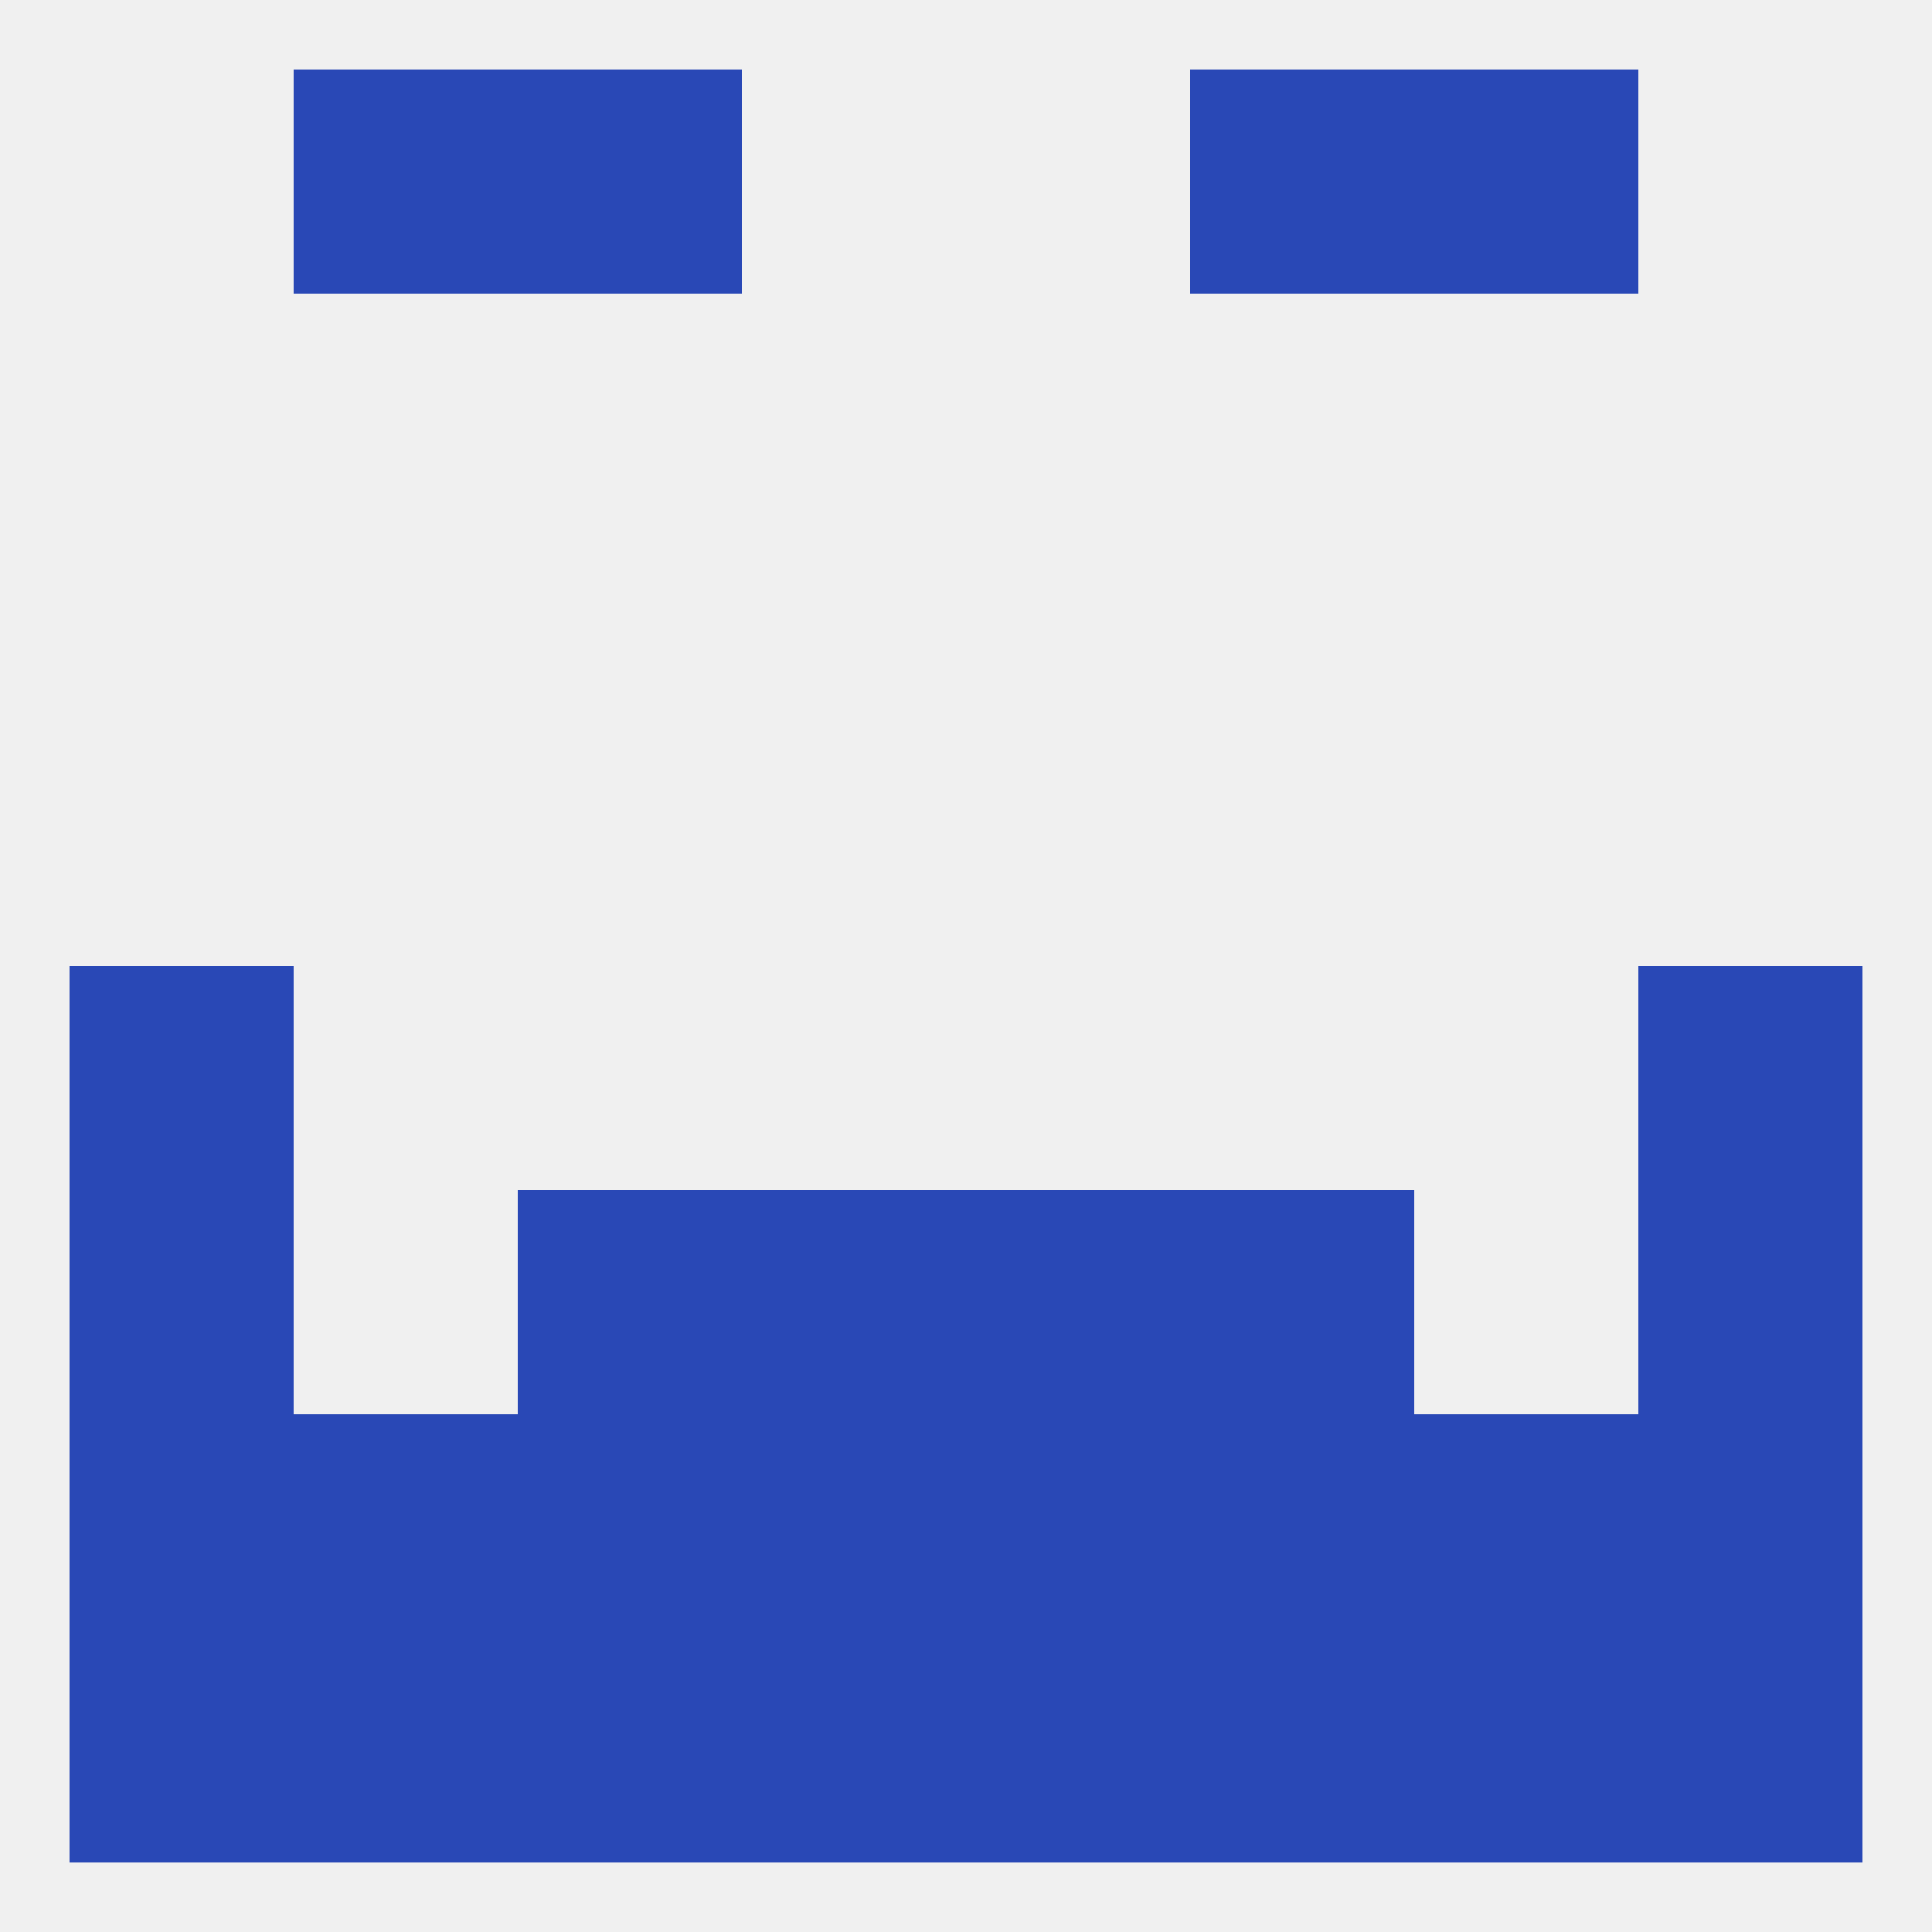
<!--   <?xml version="1.0"?> -->
<svg version="1.1" baseprofile="full" xmlns="http://www.w3.org/2000/svg" xmlns:xlink="http://www.w3.org/1999/xlink" xmlns:ev="http://www.w3.org/2001/xml-events" width="250" height="250" viewBox="0 0 250 250" >
	<rect width="100%" height="100%" fill="rgba(240,240,240,255)"/>

	<rect x="38" y="9" width="29" height="29" fill="rgba(41,72,182,255)"/>
	<rect x="183" y="9" width="29" height="29" fill="rgba(41,72,182,255)"/>
	<rect x="67" y="9" width="29" height="29" fill="rgba(41,72,182,255)"/>
	<rect x="154" y="9" width="29" height="29" fill="rgba(41,72,182,255)"/>
	<rect x="9" y="125" width="29" height="29" fill="rgba(41,72,182,255)"/>
	<rect x="212" y="125" width="29" height="29" fill="rgba(41,72,182,255)"/>
	<rect x="96" y="154" width="29" height="29" fill="rgba(41,72,182,255)"/>
	<rect x="125" y="154" width="29" height="29" fill="rgba(41,72,182,255)"/>
	<rect x="67" y="154" width="29" height="29" fill="rgba(41,72,182,255)"/>
	<rect x="154" y="154" width="29" height="29" fill="rgba(41,72,182,255)"/>
	<rect x="9" y="154" width="29" height="29" fill="rgba(41,72,182,255)"/>
	<rect x="212" y="154" width="29" height="29" fill="rgba(41,72,182,255)"/>
	<rect x="96" y="183" width="29" height="29" fill="rgba(41,72,182,255)"/>
	<rect x="9" y="183" width="29" height="29" fill="rgba(41,72,182,255)"/>
	<rect x="183" y="183" width="29" height="29" fill="rgba(41,72,182,255)"/>
	<rect x="125" y="183" width="29" height="29" fill="rgba(41,72,182,255)"/>
	<rect x="212" y="183" width="29" height="29" fill="rgba(41,72,182,255)"/>
	<rect x="67" y="183" width="29" height="29" fill="rgba(41,72,182,255)"/>
	<rect x="154" y="183" width="29" height="29" fill="rgba(41,72,182,255)"/>
	<rect x="38" y="183" width="29" height="29" fill="rgba(41,72,182,255)"/>
	<rect x="183" y="212" width="29" height="29" fill="rgba(41,72,182,255)"/>
	<rect x="67" y="212" width="29" height="29" fill="rgba(41,72,182,255)"/>
	<rect x="96" y="212" width="29" height="29" fill="rgba(41,72,182,255)"/>
	<rect x="125" y="212" width="29" height="29" fill="rgba(41,72,182,255)"/>
	<rect x="154" y="212" width="29" height="29" fill="rgba(41,72,182,255)"/>
	<rect x="9" y="212" width="29" height="29" fill="rgba(41,72,182,255)"/>
	<rect x="212" y="212" width="29" height="29" fill="rgba(41,72,182,255)"/>
	<rect x="38" y="212" width="29" height="29" fill="rgba(41,72,182,255)"/>
</svg>